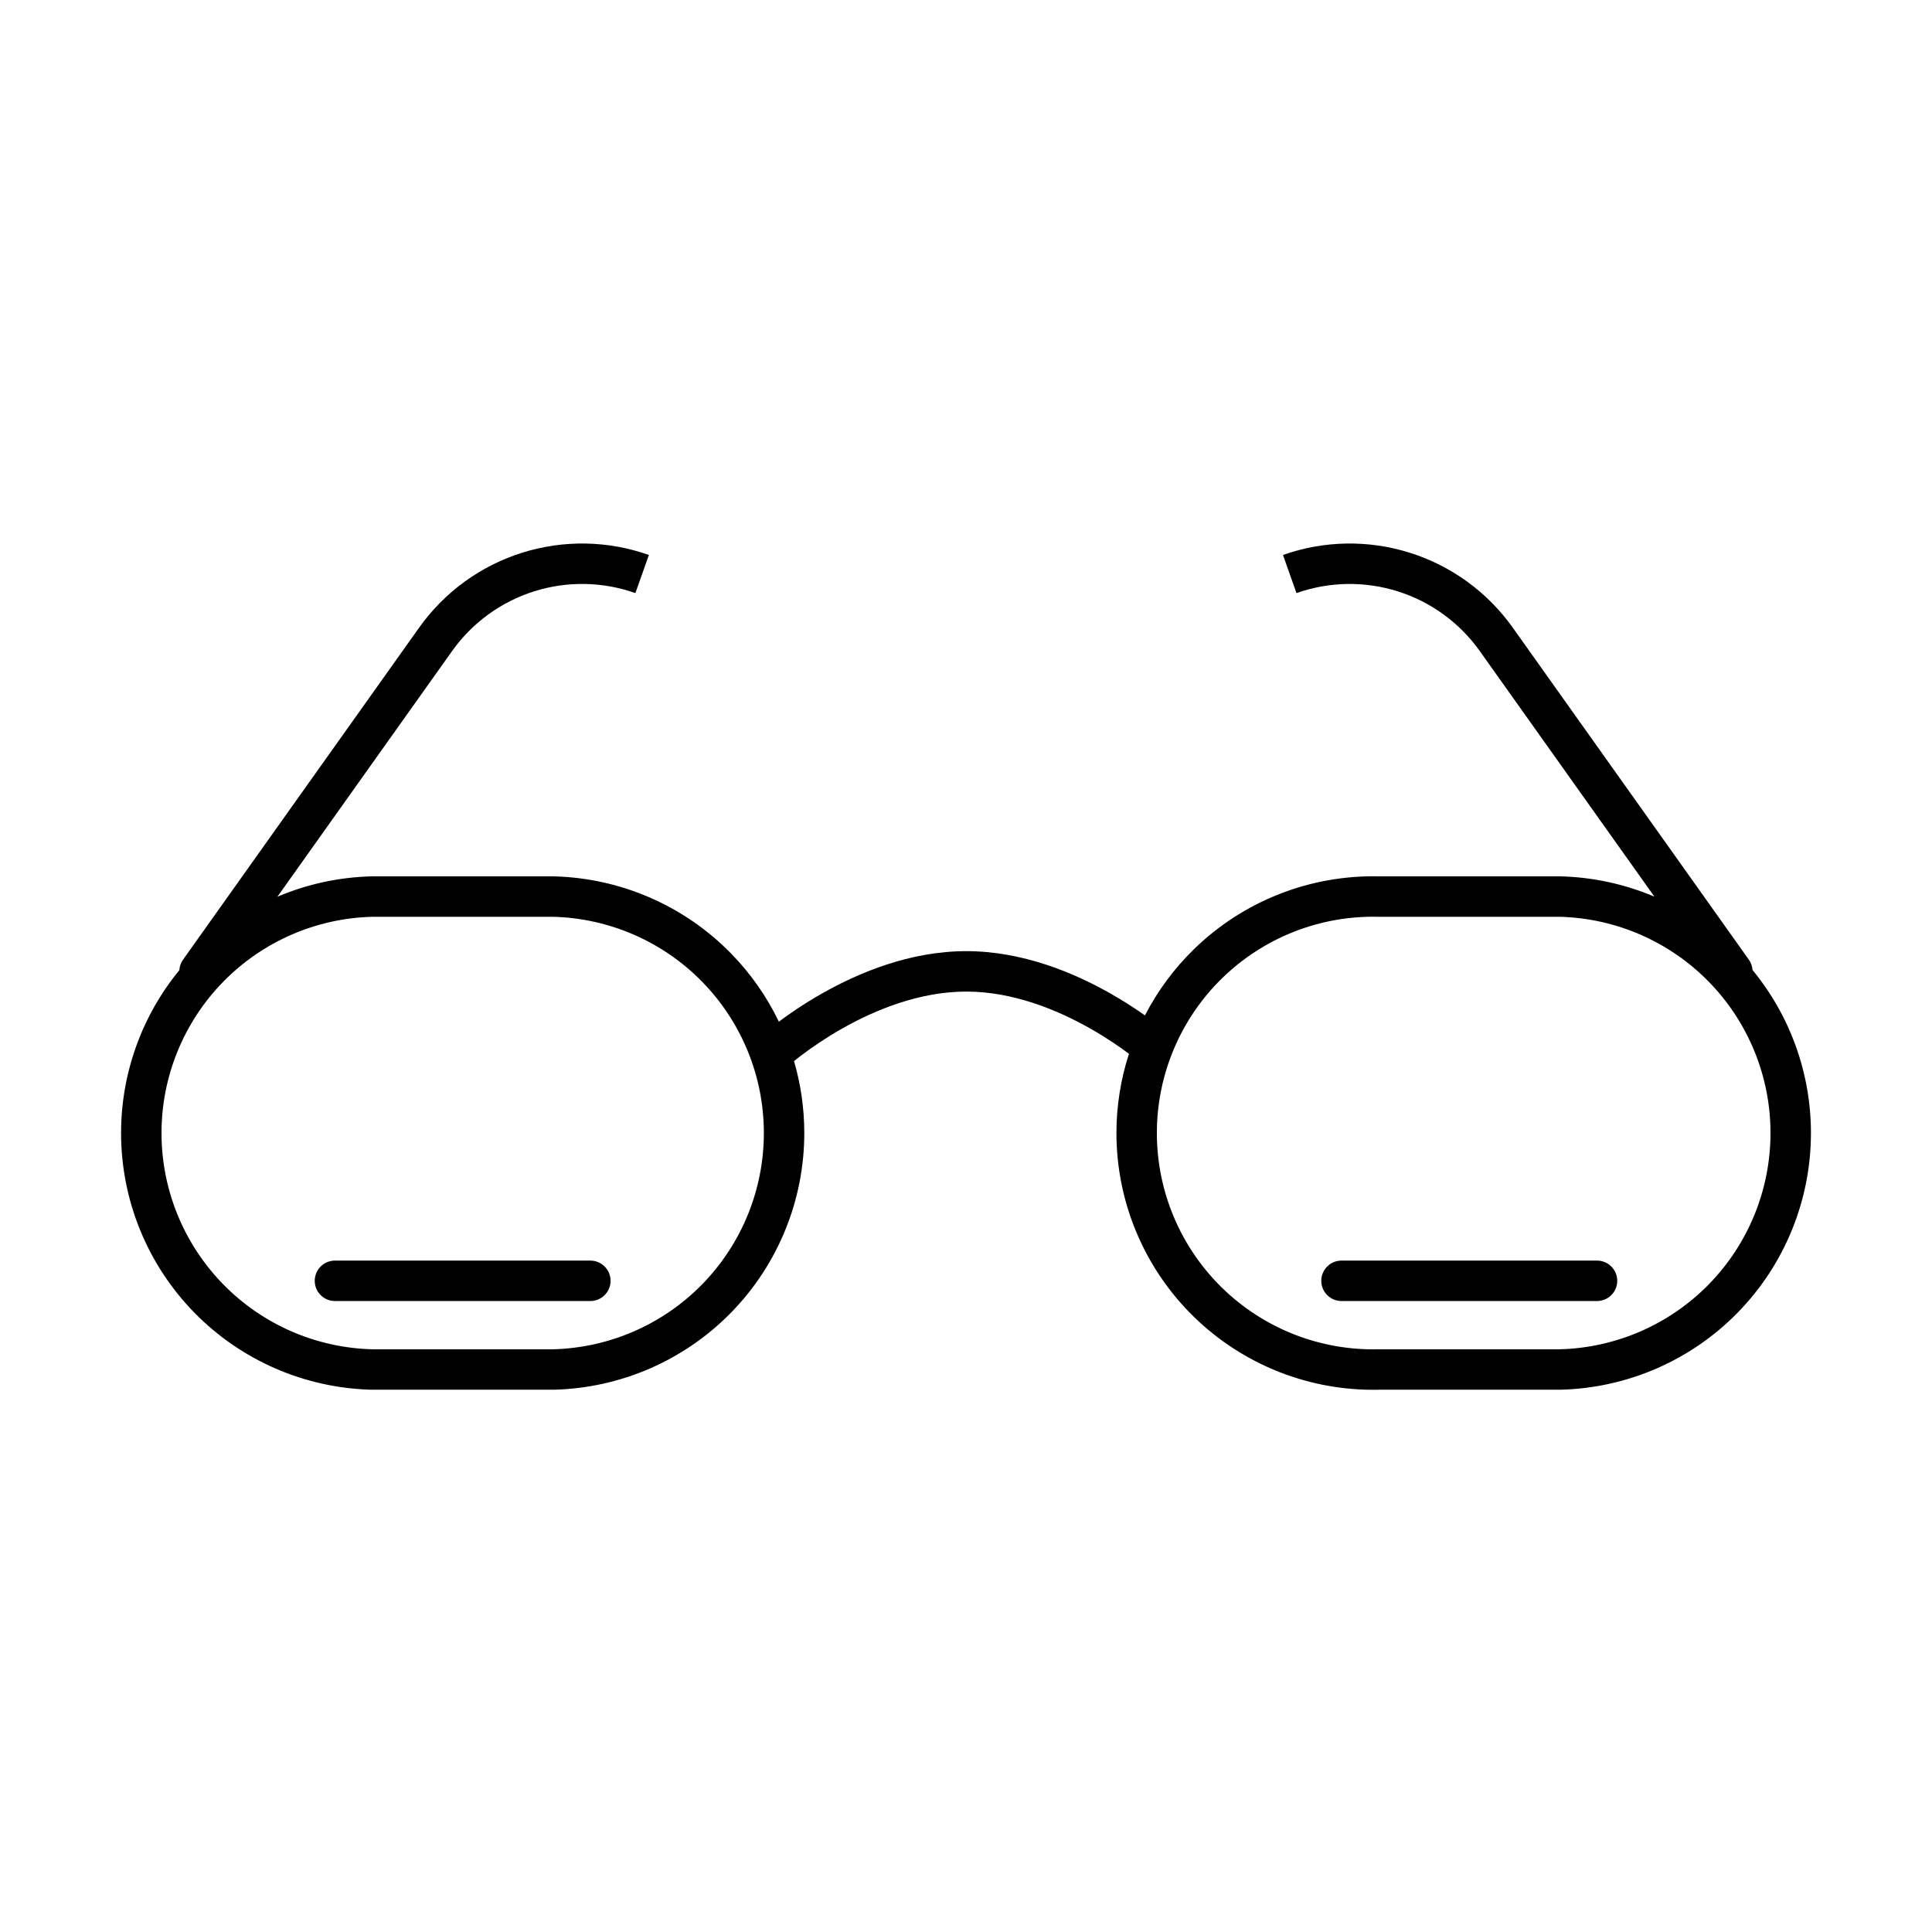 <?xml version="1.0" encoding="UTF-8"?>
<!-- Uploaded to: ICON Repo, www.svgrepo.com, Generator: ICON Repo Mixer Tools -->
<svg fill="#000000" width="800px" height="800px" version="1.1" viewBox="144 144 512 512" xmlns="http://www.w3.org/2000/svg">
 <g>
  <path d="m227.41 483.43c0-2.961 2.398-5.359 5.356-5.359h67.684c2.961 0 5.359 2.398 5.359 5.359 0 2.957-2.398 5.356-5.359 5.356h-67.684c-2.957 0-5.356-2.398-5.356-5.356z"/>
  <path d="m499.51 478.07c-2.961 0-5.359 2.398-5.359 5.359 0 2.957 2.398 5.356 5.359 5.356h67.719c2.957 0 5.356-2.398 5.356-5.356 0-2.961-2.398-5.359-5.356-5.359z"/>
  <path d="m517.66 290.5c-10.984-3.469-22.797-3.269-33.656 0.574l3.574 10.102c8.664-3.066 18.09-3.227 26.852-0.461 8.766 2.769 16.387 8.32 21.715 15.805l46.293 65.105c-7.828-3.32-16.281-5.176-24.941-5.383h-48.035c-9.047-0.207-18.043 1.395-26.465 4.707-8.441 3.32-16.137 8.297-22.625 14.633-5.238 5.113-9.605 11.027-12.949 17.512-2.484-1.758-5.574-3.785-9.145-5.812-9.66-5.481-23.273-11.219-38.207-11.219-14.934 0-28.559 5.734-38.223 11.219-4.769 2.703-8.68 5.406-11.441 7.473-3.172-6.594-7.418-12.691-12.621-18.023-12.41-12.711-29.301-20.062-47.062-20.488h-48.223c-8.68 0.207-17.148 2.07-24.992 5.402l46.309-65.125c5.328-7.484 12.953-13.035 21.715-15.805 8.762-2.766 18.188-2.606 26.852 0.461l3.574-10.102c-10.855-3.844-22.672-4.043-33.656-0.574s-20.535 10.422-27.215 19.809l-62.578 88.008c-0.605 0.852-0.926 1.816-0.984 2.789-9.945 12.121-15.441 27.363-15.441 43.16 0 17.766 6.949 34.824 19.359 47.535 12.41 12.711 29.301 20.062 47.059 20.488h48.223c17.762-0.426 34.652-7.777 47.062-20.488 12.41-12.711 19.355-29.77 19.355-47.535 0-6.508-0.93-12.922-2.723-19.062 0.586-0.477 1.34-1.07 2.242-1.746 2.484-1.863 6.074-4.363 10.473-6.856 8.883-5.039 20.617-9.824 32.938-9.824 12.316 0 24.043 4.785 32.914 9.824 4.242 2.406 7.734 4.816 10.203 6.66-2.199 6.773-3.324 13.859-3.324 21.004 0 9.074 1.812 18.055 5.336 26.414 3.519 8.359 8.68 15.934 15.172 22.27 6.488 6.34 14.184 11.312 22.625 14.637 8.422 3.312 17.418 4.91 26.465 4.703h48.035c17.762-0.426 34.648-7.777 47.059-20.488 12.41-12.711 19.359-29.77 19.359-47.535 0-15.82-5.512-31.082-15.48-43.207-0.066-0.957-0.387-1.906-0.98-2.742l-62.578-88.008c-6.68-9.387-16.234-16.34-27.215-19.809zm-274.96 96.457c-14.941 0.371-29.145 6.566-39.586 17.262-10.457 10.707-16.312 25.082-16.312 40.047 0 14.969 5.856 29.34 16.312 40.051 10.441 10.691 24.645 16.883 39.586 17.258h47.836c14.941-0.375 29.145-6.566 39.586-17.258 10.457-10.711 16.309-25.082 16.309-40.051 0-14.965-5.852-29.34-16.309-40.047-10.441-10.695-24.645-16.891-39.586-17.262zm244.22 3.961c7.113-2.797 14.715-4.144 22.355-3.961h48.031c14.938 0.375 29.141 6.566 39.586 17.262 10.453 10.707 16.309 25.082 16.309 40.047 0 14.969-5.856 29.34-16.309 40.051-10.441 10.691-24.648 16.887-39.586 17.258h-48.031c-7.641 0.184-15.242-1.164-22.355-3.961-7.113-2.801-13.594-6.992-19.062-12.332s-9.816-11.719-12.781-18.762c-2.969-7.043-4.496-14.609-4.496-22.254 0-7.641 1.527-15.207 4.496-22.254 2.965-7.043 7.312-13.422 12.781-18.762s11.949-9.531 19.062-12.332z" fill-rule="evenodd"/>
 </g>
</svg>